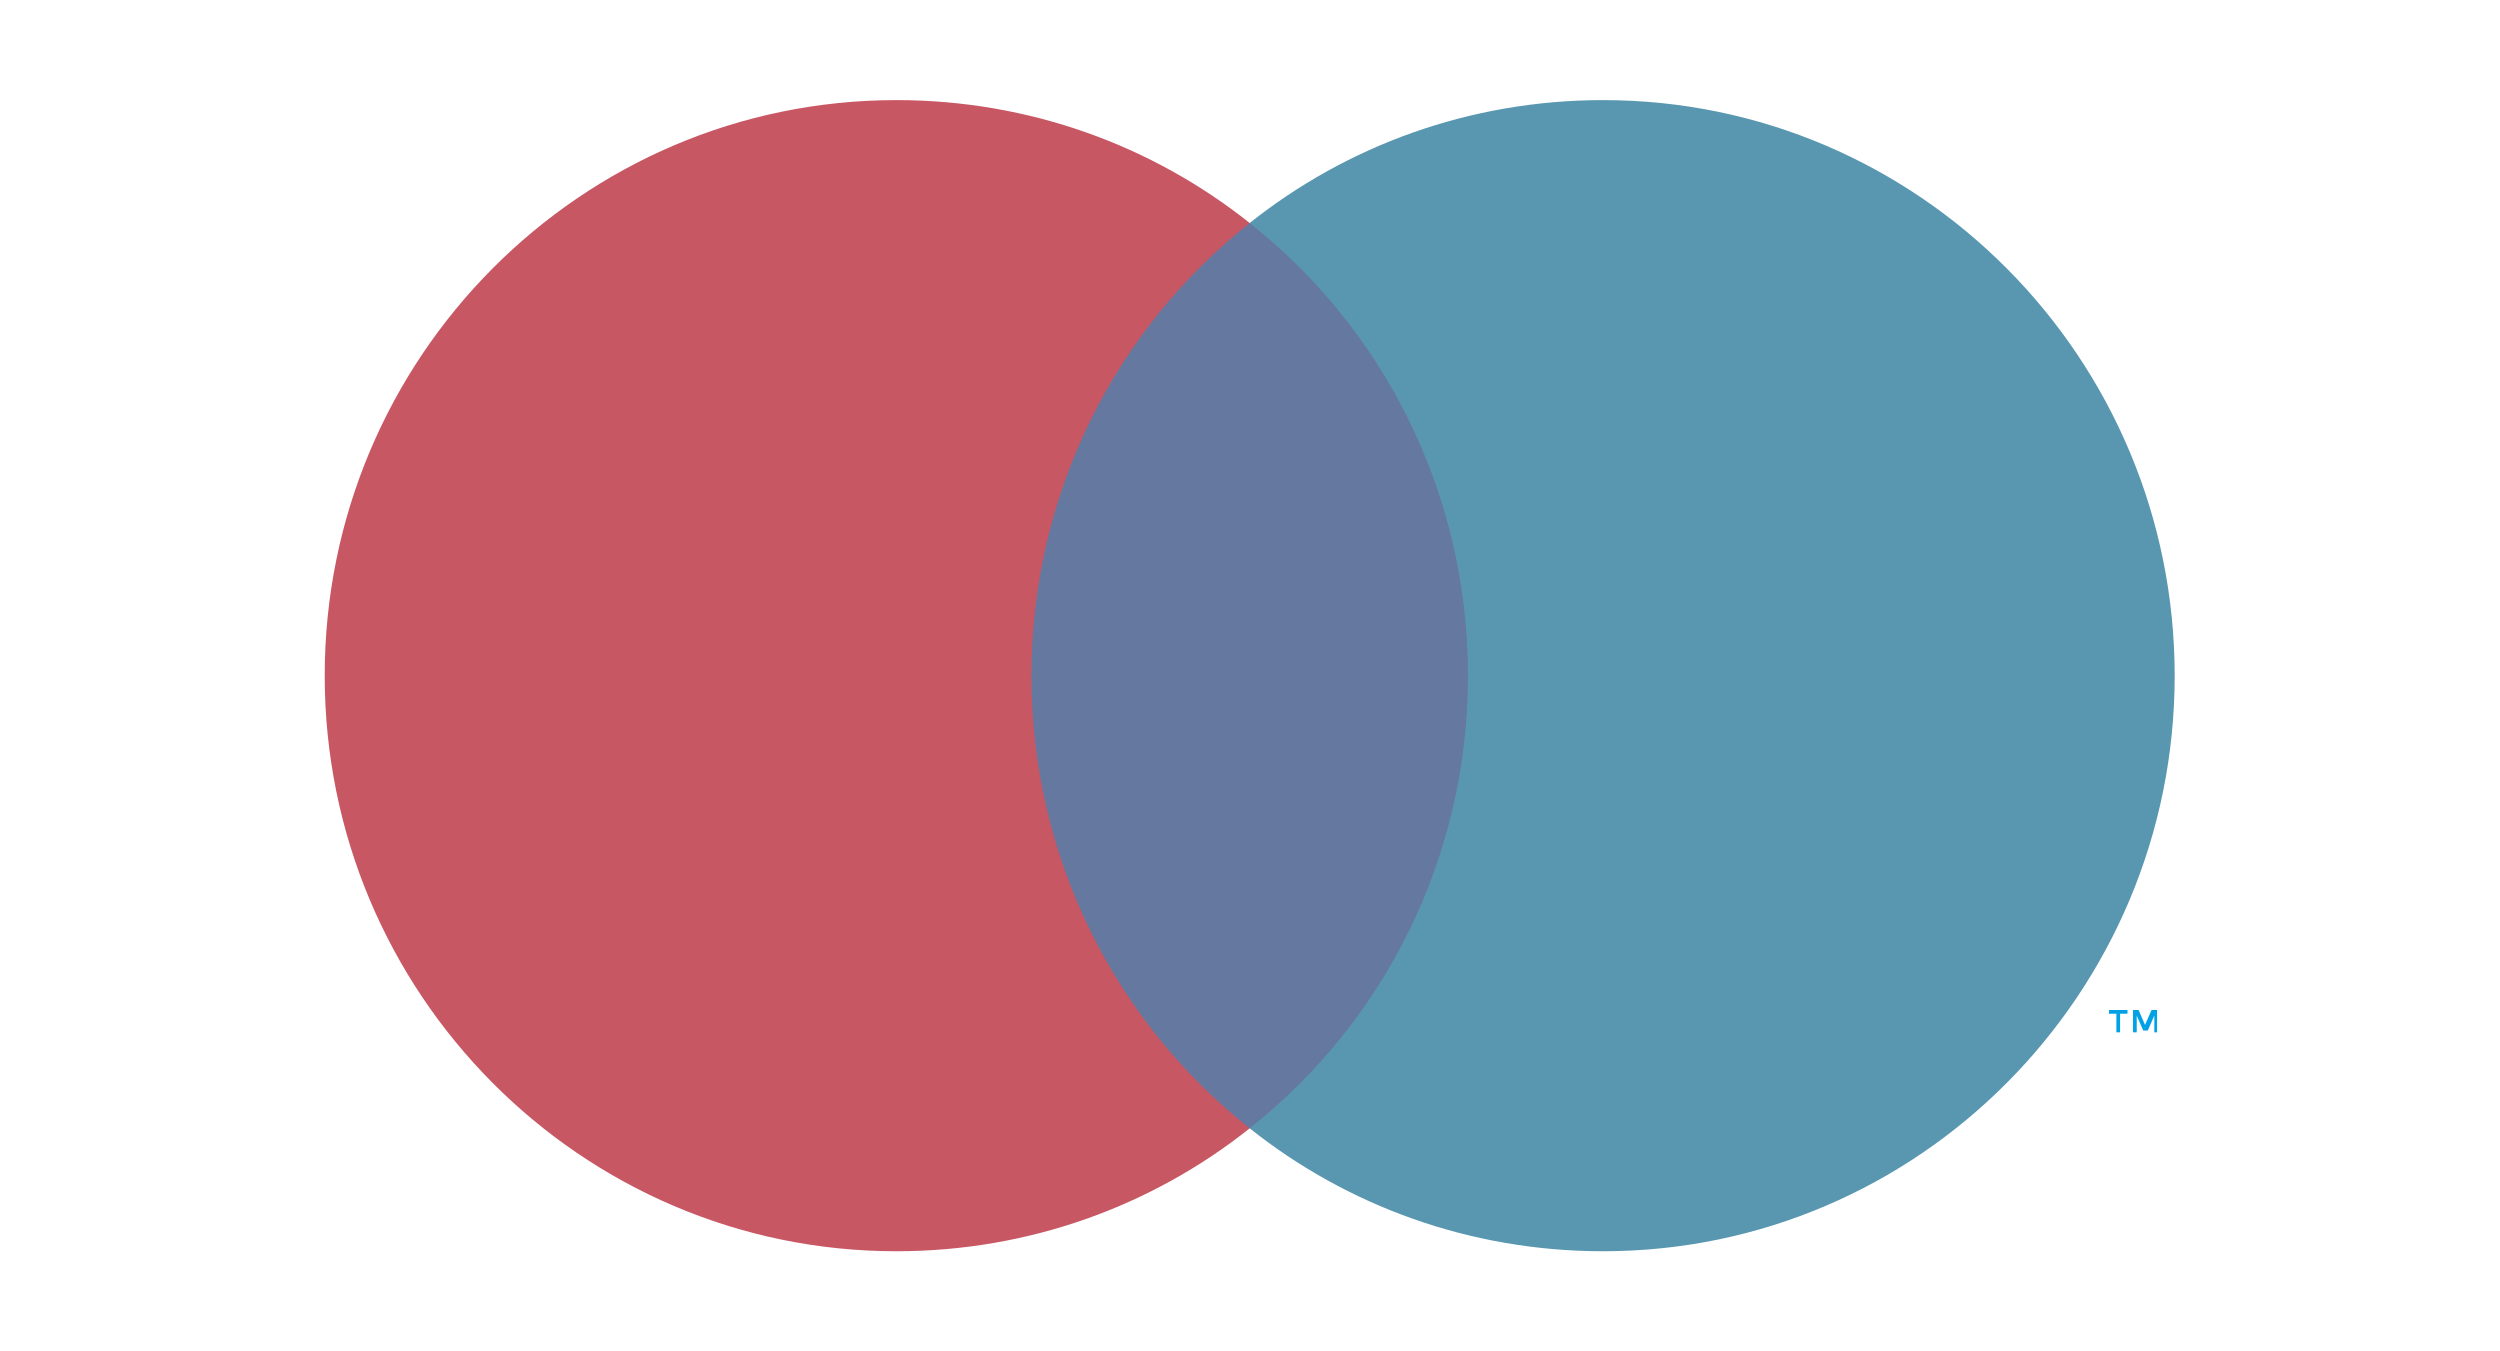 <svg width="148" height="80" viewBox="0 0 148 80" fill="none" xmlns="http://www.w3.org/2000/svg">
<g clip-path="url(#clip0_161_14051)">
<path d="M127.699 61.116V59.793H127.371L126.987 60.675L126.604 59.793H126.275V61.116H126.494V60.124L126.878 61.006H127.151L127.535 60.124V61.116H127.699ZM125.509 61.116V60.014H125.947V59.793H124.852V60.014H125.29V61.116H125.509Z" fill="#00A2E5"/>
<path d="M88.769 66.795H59.144V13.203H88.769V66.795Z" fill="#65789F"/>
<path d="M61.06 40C61.06 29.138 66.098 19.434 73.983 13.204C68.233 8.627 60.95 5.926 53.065 5.926C34.392 5.926 19.223 21.198 19.223 40C19.223 58.801 34.392 74.074 53.065 74.074C60.95 74.074 68.233 71.372 73.983 66.796C66.098 60.566 61.06 50.862 61.06 40Z" fill="#C85764"/>
<path d="M128.741 40C128.741 58.801 113.572 74.074 94.899 74.074C87.014 74.074 79.731 71.372 73.981 66.796C81.866 60.566 86.904 50.862 86.904 40C86.904 29.138 81.866 19.434 73.981 13.204C79.731 8.627 87.014 5.926 94.899 5.926C113.572 5.926 128.741 21.198 128.741 40Z" fill="#5997B1"/>
</g>
<defs>
<clipPath id="clip0_161_14051">
<rect width="148" height="80" fill="white"/>
</clipPath>
</defs>
</svg>
